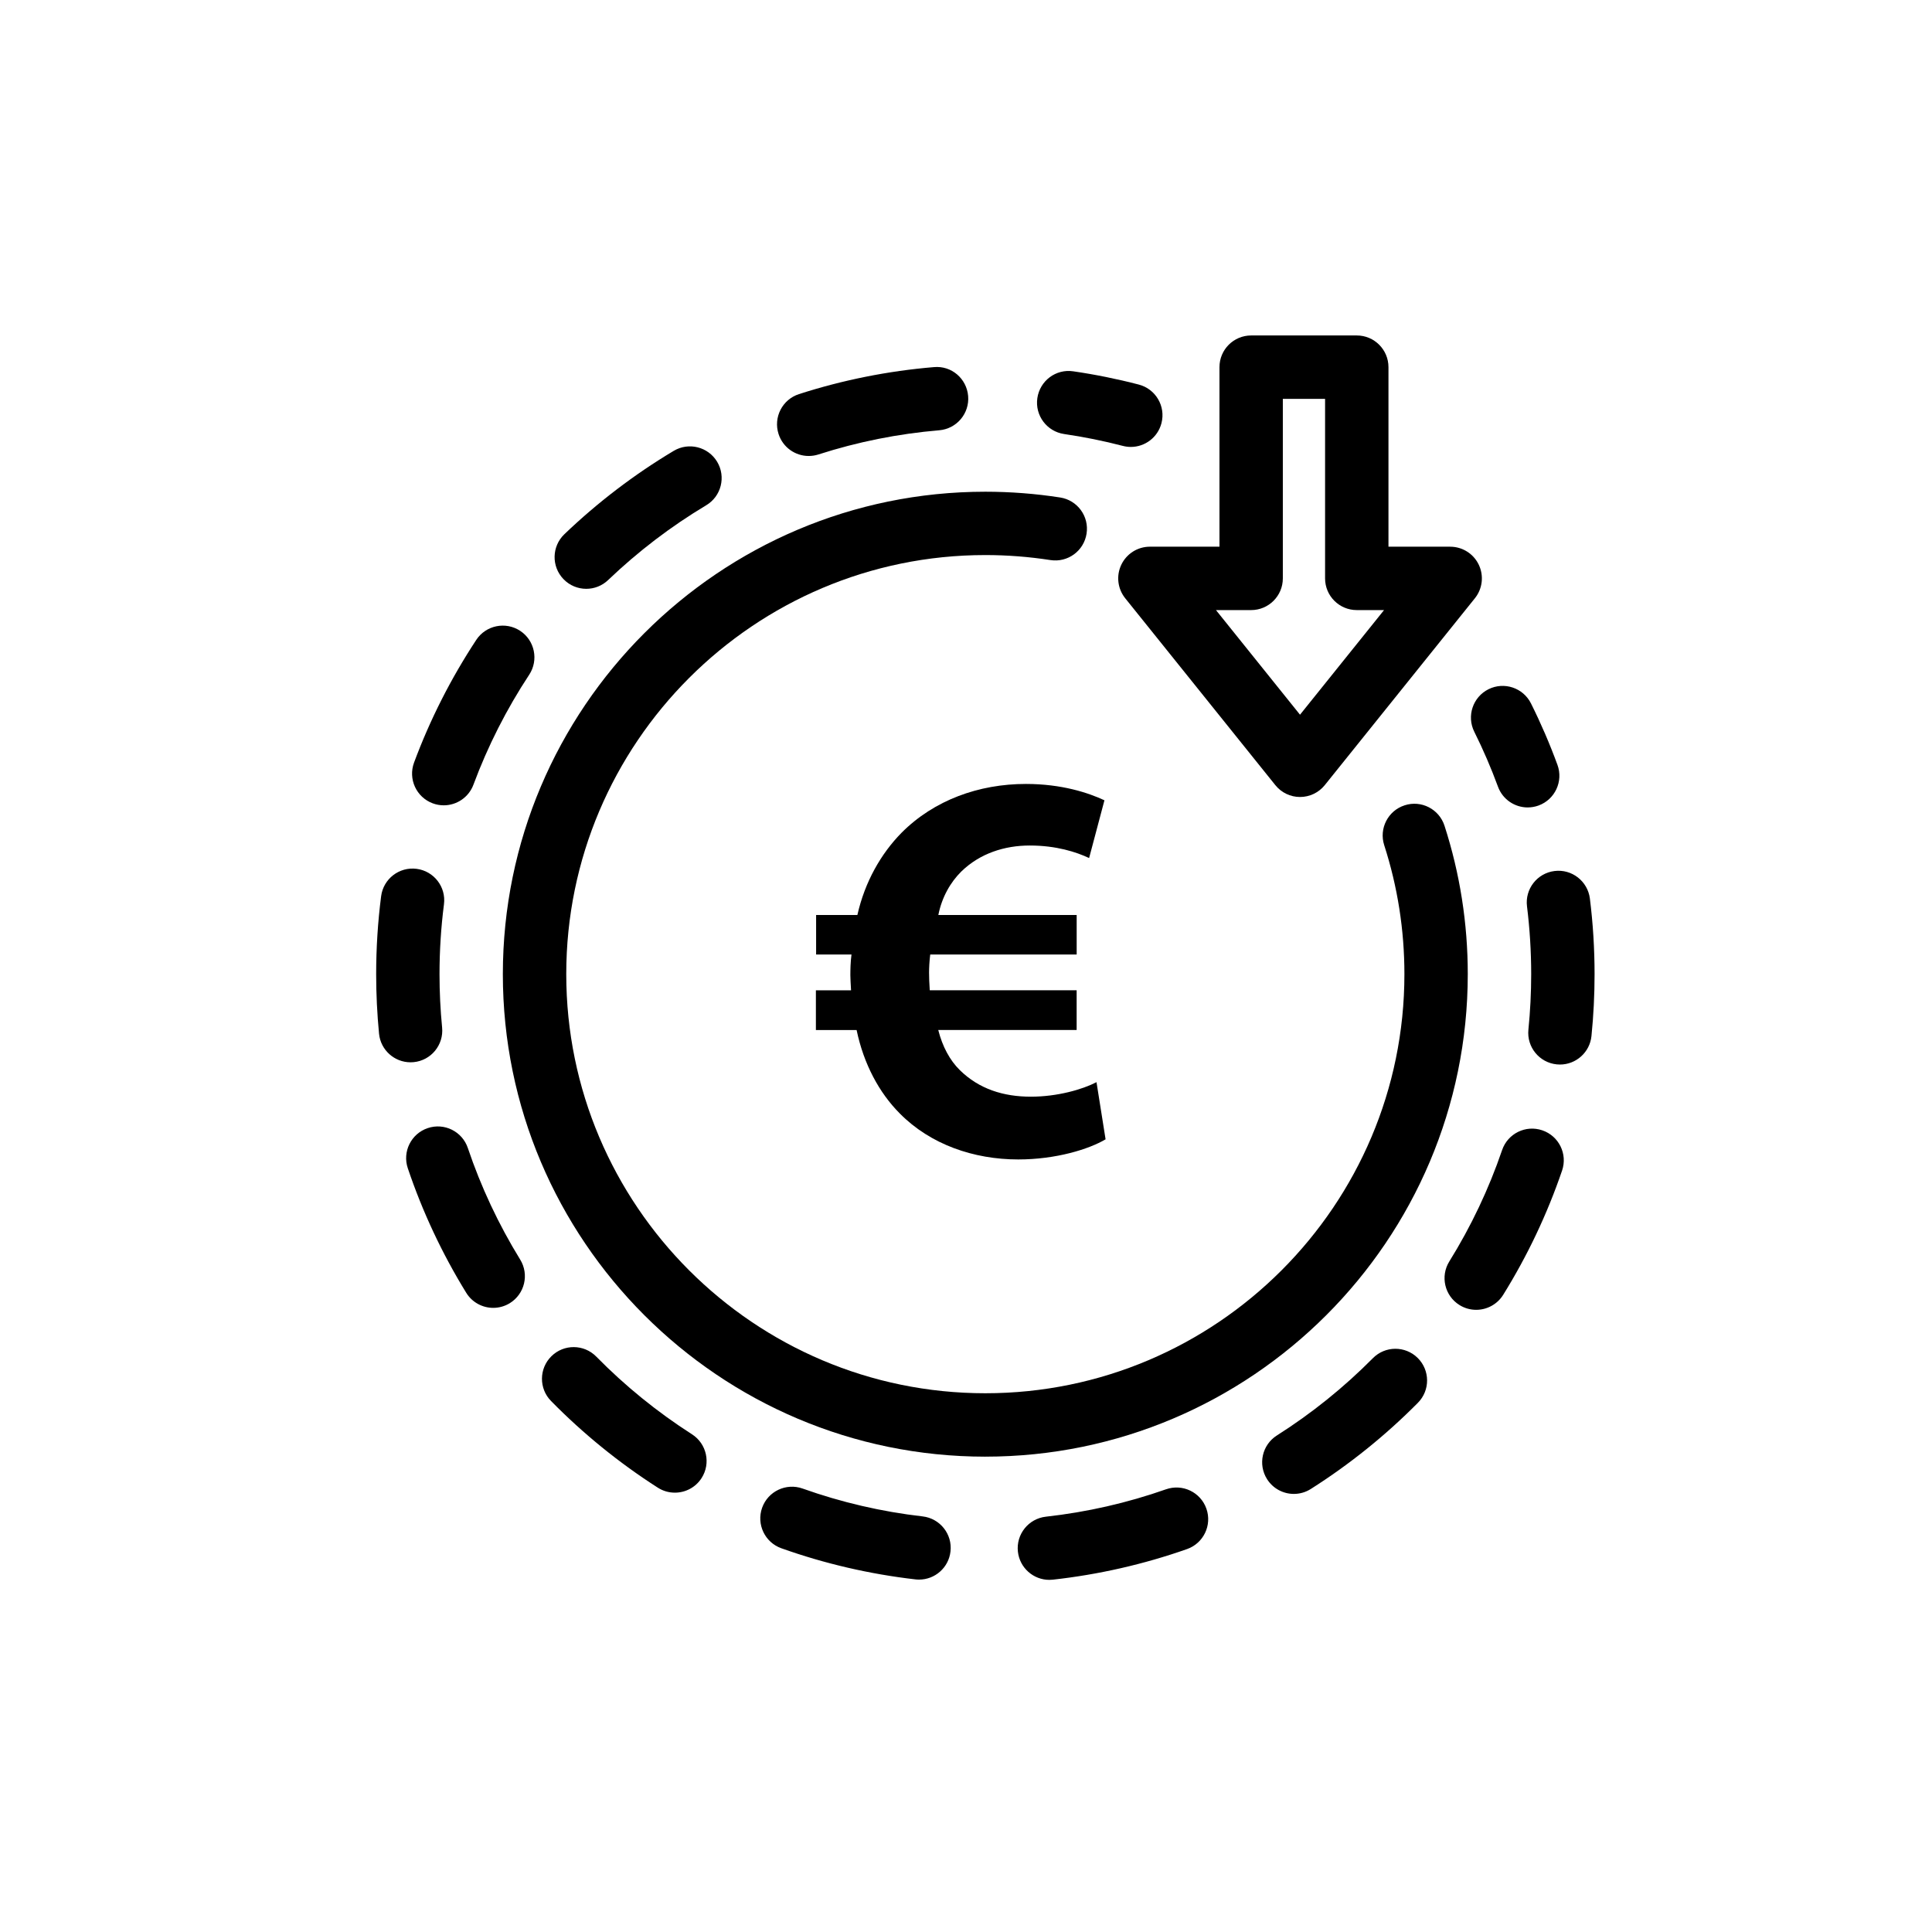 <?xml version="1.0" encoding="UTF-8"?>
<!-- Uploaded to: SVG Repo, www.svgrepo.com, Generator: SVG Repo Mixer Tools -->
<svg fill="#000000" width="800px" height="800px" version="1.1" viewBox="144 144 512 512" xmlns="http://www.w3.org/2000/svg">
 <g>
  <path d="m548.86 357.98c-3.422 0-6.641-2.106-7.883-5.508-1.812-4.934-3.926-9.836-6.281-14.559-2.066-4.152-0.375-9.191 3.773-11.262 4.148-2.066 9.191-0.375 11.262 3.773 2.633 5.277 4.988 10.746 7.008 16.266 1.594 4.348-0.637 9.176-4.992 10.777-0.953 0.344-1.926 0.512-2.887 0.512z"/>
  <path d="m422.09 562.68c-4.223 0-7.859-3.176-8.336-7.473-0.508-4.606 2.809-8.754 7.422-9.27 10.848-1.203 21.559-3.644 31.824-7.254 4.394-1.535 9.168 0.762 10.707 5.133 1.539 4.379-0.762 9.168-5.133 10.707-11.469 4.035-23.434 6.762-35.551 8.105-0.309 0.035-0.625 0.051-0.934 0.051zm-34.527-0.07c-0.32 0-0.645-0.016-0.969-0.055-12.113-1.395-24.07-4.164-35.531-8.25-4.367-1.555-6.648-6.359-5.094-10.73 1.555-4.367 6.359-6.644 10.73-5.094 10.262 3.656 20.965 6.141 31.809 7.383 4.606 0.531 7.914 4.691 7.383 9.297-0.484 4.289-4.117 7.449-8.328 7.449zm99.324-22.707c-2.781 0-5.496-1.379-7.098-3.902-2.484-3.914-1.32-9.102 2.594-11.586 9.199-5.832 17.758-12.723 25.449-20.484 3.262-3.297 8.574-3.324 11.875-0.055 3.293 3.262 3.32 8.582 0.055 11.875-8.574 8.656-18.125 16.34-28.383 22.844-1.395 0.883-2.953 1.309-4.492 1.309zm-164.04-0.332c-1.551 0-3.117-0.426-4.516-1.32-10.242-6.555-19.766-14.285-28.297-22.969-3.254-3.309-3.203-8.625 0.105-11.875 3.305-3.254 8.625-3.207 11.875 0.105 7.652 7.785 16.188 14.711 25.371 20.59 3.906 2.504 5.043 7.695 2.547 11.598-1.605 2.508-4.316 3.871-7.086 3.871zm212.36-48.453c-1.512 0-3.047-0.41-4.422-1.266-3.941-2.445-5.148-7.625-2.699-11.559 5.766-9.281 10.473-19.211 13.988-29.508 1.5-4.391 6.258-6.738 10.66-5.234 4.391 1.5 6.734 6.269 5.234 10.66-3.926 11.504-9.18 22.594-15.617 32.949-1.598 2.551-4.34 3.957-7.144 3.957zm-260.49-0.52c-2.816 0-5.57-1.418-7.16-3.992-6.394-10.383-11.605-21.492-15.484-33.004-1.484-4.394 0.879-9.156 5.273-10.637 4.394-1.496 9.156 0.879 10.637 5.273 3.477 10.312 8.145 20.258 13.871 29.562 2.43 3.953 1.199 9.117-2.75 11.555-1.363 0.836-2.887 1.242-4.387 1.242zm282.69-64.484c-0.285 0-0.57-0.012-0.855-0.043-4.613-0.465-7.977-4.586-7.508-9.199 0.488-4.852 0.738-9.801 0.738-14.707 0-6.008-0.375-12.051-1.109-17.965-0.578-4.602 2.691-8.801 7.293-9.371 4.574-0.582 8.793 2.688 9.371 7.293 0.824 6.602 1.242 13.344 1.242 20.047 0 5.465-0.273 10.977-0.824 16.395-0.441 4.328-4.094 7.551-8.348 7.551zm-304.61-0.594c-4.269 0-7.926-3.246-8.348-7.586-0.504-5.219-0.762-10.52-0.762-15.77 0-6.914 0.441-13.867 1.316-20.66 0.594-4.602 4.805-7.848 9.398-7.254 4.602 0.594 7.848 4.797 7.254 9.398-0.785 6.086-1.18 12.32-1.18 18.52 0 4.707 0.23 9.465 0.688 14.145 0.449 4.617-2.926 8.723-7.547 9.168-0.273 0.027-0.547 0.039-0.82 0.039zm8.801-68.102c-0.973 0-1.961-0.168-2.922-0.527-4.344-1.617-6.562-6.449-4.949-10.797 4.231-11.398 9.785-22.336 16.492-32.523 2.551-3.867 7.766-4.938 11.633-2.391 3.867 2.551 4.941 7.758 2.391 11.633-6.012 9.117-10.977 18.922-14.773 29.125-1.254 3.387-4.461 5.481-7.871 5.481zm37.77-57.375c-2.211 0-4.418-0.867-6.062-2.594-3.207-3.348-3.09-8.664 0.258-11.875 8.801-8.426 18.547-15.859 28.977-22.09 3.969-2.379 9.129-1.082 11.516 2.898 2.379 3.981 1.082 9.137-2.898 11.516-9.348 5.594-18.086 12.254-25.98 19.805-1.633 1.57-3.723 2.34-5.809 2.34zm58.945-35.203c-3.551 0-6.848-2.266-7.988-5.828-1.422-4.418 1.004-9.148 5.418-10.57 11.566-3.727 23.594-6.137 35.75-7.152 4.664-0.438 8.684 3.039 9.074 7.664 0.391 4.625-3.039 8.684-7.664 9.074-10.887 0.918-21.66 3.074-32.008 6.41-0.859 0.273-1.727 0.402-2.582 0.402z"/>
  <path d="m443.68 262.44c-0.699 0-1.41-0.09-2.117-0.273-5.106-1.328-10.34-2.383-15.551-3.144-4.59-0.668-7.769-4.926-7.106-9.516 0.668-4.59 4.902-7.793 9.516-7.106 5.82 0.844 11.66 2.027 17.363 3.512 4.488 1.164 7.184 5.754 6.012 10.238-0.98 3.781-4.383 6.289-8.117 6.289z"/>
  <path d="m405.12 530.03c-70.5 0-127.86-57.363-127.86-127.86 0-70.5 57.355-127.86 127.86-127.86 6.641 0 13.305 0.516 19.828 1.527 4.586 0.711 7.719 5.004 7.004 9.582-0.711 4.586-4.988 7.715-9.582 7.004-5.672-0.879-11.469-1.328-17.246-1.328-61.242 0-111.06 49.82-111.06 111.06 0 61.242 49.82 111.07 111.06 111.07s111.06-49.82 111.06-111.07c0-11.672-1.801-23.168-5.352-34.168-1.426-4.41 0.996-9.148 5.406-10.57 4.406-1.445 9.141 0.996 10.57 5.406 4.094 12.668 6.168 25.902 6.168 39.332-0.004 70.508-57.359 127.87-127.86 127.87z"/>
  <path d="m436.99 445.93c-4.391 2.613-13.129 5.336-23.141 5.336-11.793 0-23.27-3.957-31.387-12.176-5.481-5.496-9.578-13.129-11.453-22.121h-10.789v-10.523h9.316c-0.094-1.793-0.184-3.117-0.184-4.008 0-1.406 0.039-3.555 0.301-5.477h-9.375v-10.473h10.934c1.988-8.816 6.269-16.273 11.715-21.805 8.609-8.648 20.492-12.93 32.949-12.93 9.5 0 16.547 2.344 20.812 4.332l-4.062 15.305c-3.391-1.594-8.684-3.32-15.734-3.32-6.648 0-13.184 2.07-18.125 6.879-2.871 2.832-5.16 6.797-6.098 11.531h36.66v10.473h-38.809c-0.223 1.773-0.309 3.621-0.309 4.785 0 1.289 0.055 2.742 0.184 4.695h38.926v10.523h-36.676c1.113 4.41 3.086 8.051 5.711 10.629 5.102 5.027 11.586 7.047 18.832 7.047 7.023 0 13.664-1.914 17.395-3.848z"/>
  <path d="m488.52 355.21c-2.547 0-4.953-1.152-6.543-3.141l-39.789-49.531c-2.019-2.519-2.426-5.973-1.023-8.891 1.398-2.918 4.34-4.769 7.574-4.769l18.434 0.004v-47.582c0-4.641 3.758-8.398 8.398-8.398h27.988c4.641 0 8.398 3.758 8.398 8.398v47.582h16.355c3.231 0 6.176 1.852 7.574 4.769 1.398 2.918 0.996 6.371-1.023 8.891l-39.789 49.531c-1.602 1.984-4.008 3.137-6.555 3.137zm-22.277-49.531 22.273 27.727 22.273-27.727h-7.231c-4.641 0-8.398-3.758-8.398-8.398v-47.582h-11.195v47.582c0 4.641-3.758 8.398-8.398 8.398z"/>
 </g>
</svg>